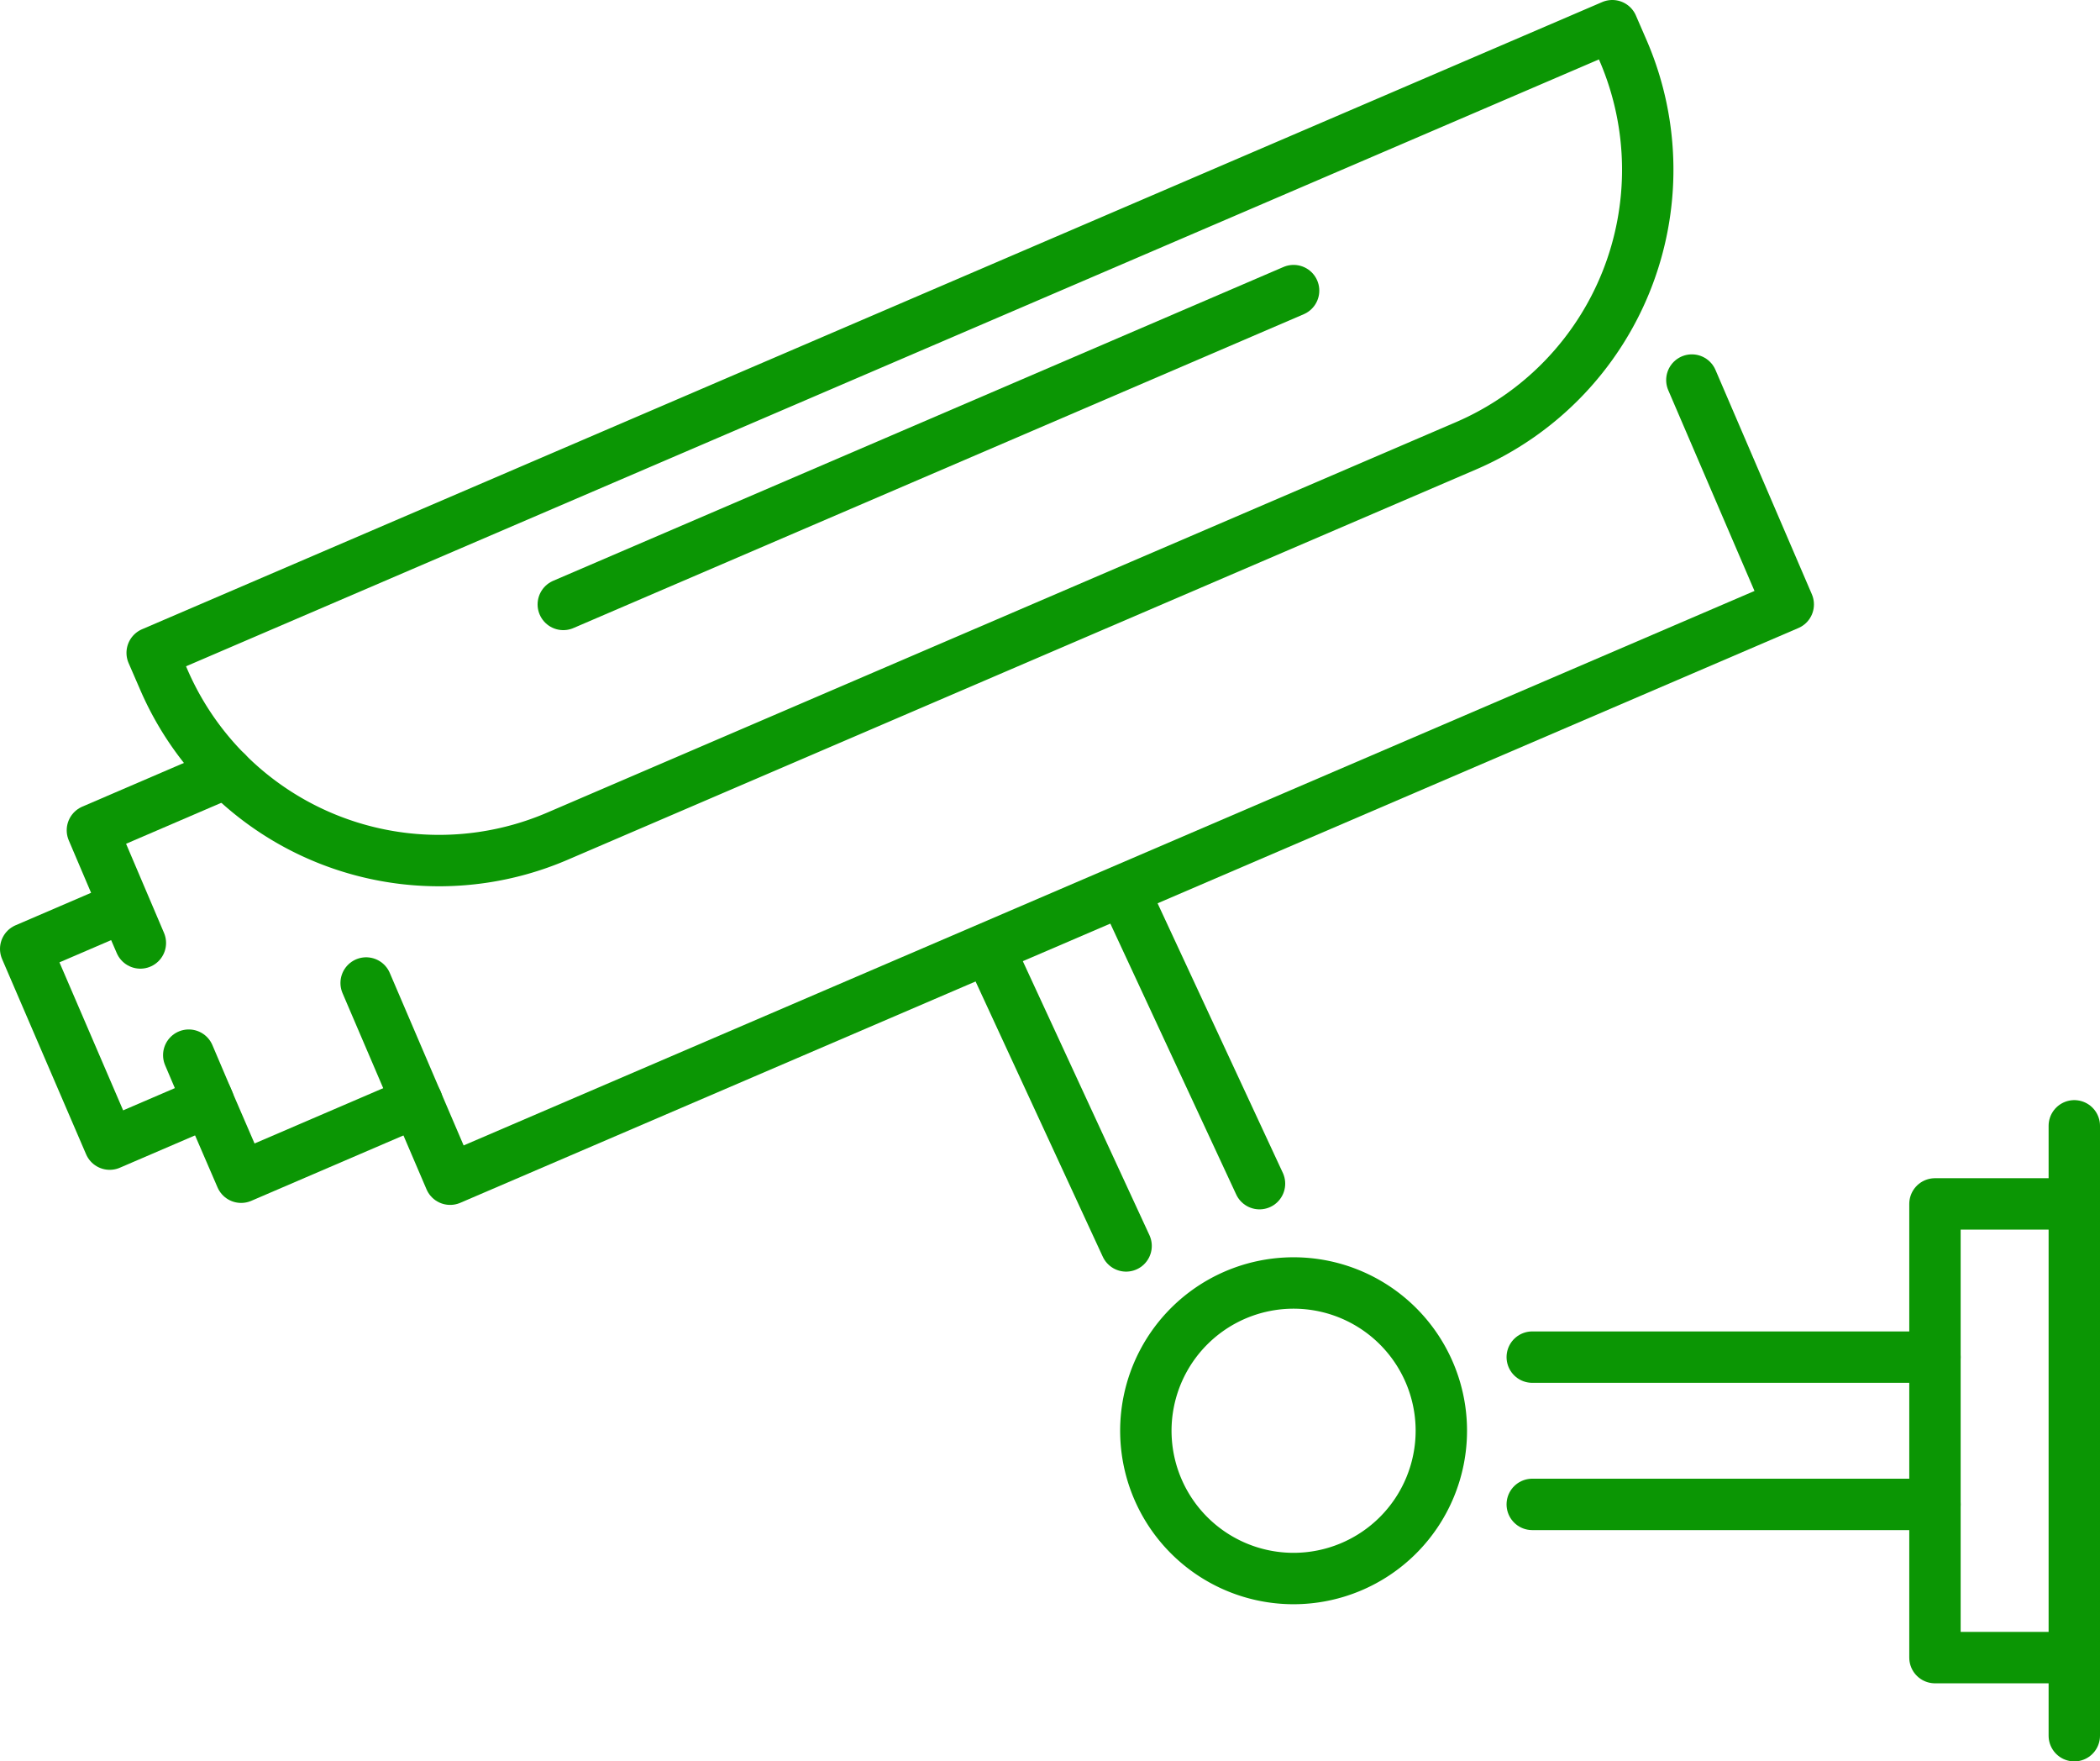 <?xml version="1.0" encoding="UTF-8"?> <svg xmlns="http://www.w3.org/2000/svg" width="245.174" height="205.6" viewBox="0 0 245.174 205.6"><g id="Group_353" data-name="Group 353" transform="translate(2.42 2.42)"><g id="Group_352" data-name="Group 352" transform="translate(0.58 0.58)"><path id="Path_179" data-name="Path 179" d="M162.247,7.75,173.5,33.94,17.277,101.031,7.47,78.129" transform="translate(32.277 33.612)" fill="none" stroke="#0b9604" stroke-linecap="round" stroke-linejoin="round" stroke-miterlimit="10" stroke-width="6"></path><path id="Path_180" data-name="Path 180" d="M156.532,49.615,50.444,95.188A35,35,0,0,1,4.467,76.843L3.14,73.786,173.608.58l1.327,3.057A35.079,35.079,0,0,1,156.532,49.615Z" transform="translate(11.628 -0.58)" fill="none" stroke="#0b9604" stroke-linecap="round" stroke-linejoin="round" stroke-miterlimit="10" stroke-width="6"></path><path id="Path_181" data-name="Path 181" d="M24.059,15.69,8.368,22.439l5.6,13.153-1.846-4.269L.58,36.285l9.807,22.787L21.925,54.11l-2.308-5.423" transform="translate(-0.58 71.476)" fill="none" stroke="#0b9604" stroke-linecap="round" stroke-linejoin="round" stroke-miterlimit="10" stroke-width="6"></path><path id="Path_182" data-name="Path 182" d="M28.815,22.779,8.278,31.605,4.24,22.26" transform="translate(16.874 102.807)" fill="none" stroke="#0b9604" stroke-linecap="round" stroke-linejoin="round" stroke-miterlimit="10" stroke-width="6"></path><line id="Line_94" data-name="Line 94" y1="36.632" x2="85.263" transform="translate(62.764 30.921)" fill="none" stroke="#0b9604" stroke-linecap="round" stroke-linejoin="round" stroke-miterlimit="10" stroke-width="6"></line><path id="Path_183" data-name="Path 183" d="M57.747,43.269A17.249,17.249,0,1,0,40.5,60.517,17.259,17.259,0,0,0,57.747,43.269Z" transform="translate(107.528 120.738)" fill="none" stroke="#0b9604" stroke-linecap="round" stroke-linejoin="round" stroke-miterlimit="10" stroke-width="6"></path><line id="Line_95" data-name="Line 95" x1="47.016" transform="translate(175.89 155.411)" fill="none" stroke="#0b9604" stroke-linecap="round" stroke-linejoin="round" stroke-miterlimit="10" stroke-width="6"></line><line id="Line_96" data-name="Line 96" x2="47.016" transform="translate(175.89 172.602)" fill="none" stroke="#0b9604" stroke-linecap="round" stroke-linejoin="round" stroke-miterlimit="10" stroke-width="6"></line><line id="Line_97" data-name="Line 97" x2="15.518" y2="33.574" transform="translate(112.953 108.857)" fill="none" stroke="#0b9604" stroke-linecap="round" stroke-linejoin="round" stroke-miterlimit="10" stroke-width="6"></line><line id="Line_98" data-name="Line 98" x1="15.576" y1="33.517" transform="translate(128.471 101.646)" fill="none" stroke="#0b9604" stroke-linecap="round" stroke-linejoin="round" stroke-miterlimit="10" stroke-width="6"></line><path id="Path_184" data-name="Path 184" d="M55.488,77.377H39.22V24.42H55.488" transform="translate(183.686 113.108)" fill="none" stroke="#0b9604" stroke-linecap="round" stroke-linejoin="round" stroke-miterlimit="10" stroke-width="6"></path><line id="Line_99" data-name="Line 99" y1="71.187" transform="translate(239.174 128.413)" fill="none" stroke="#0b9604" stroke-linecap="round" stroke-linejoin="round" stroke-miterlimit="10" stroke-width="6"></line></g></g></svg> 